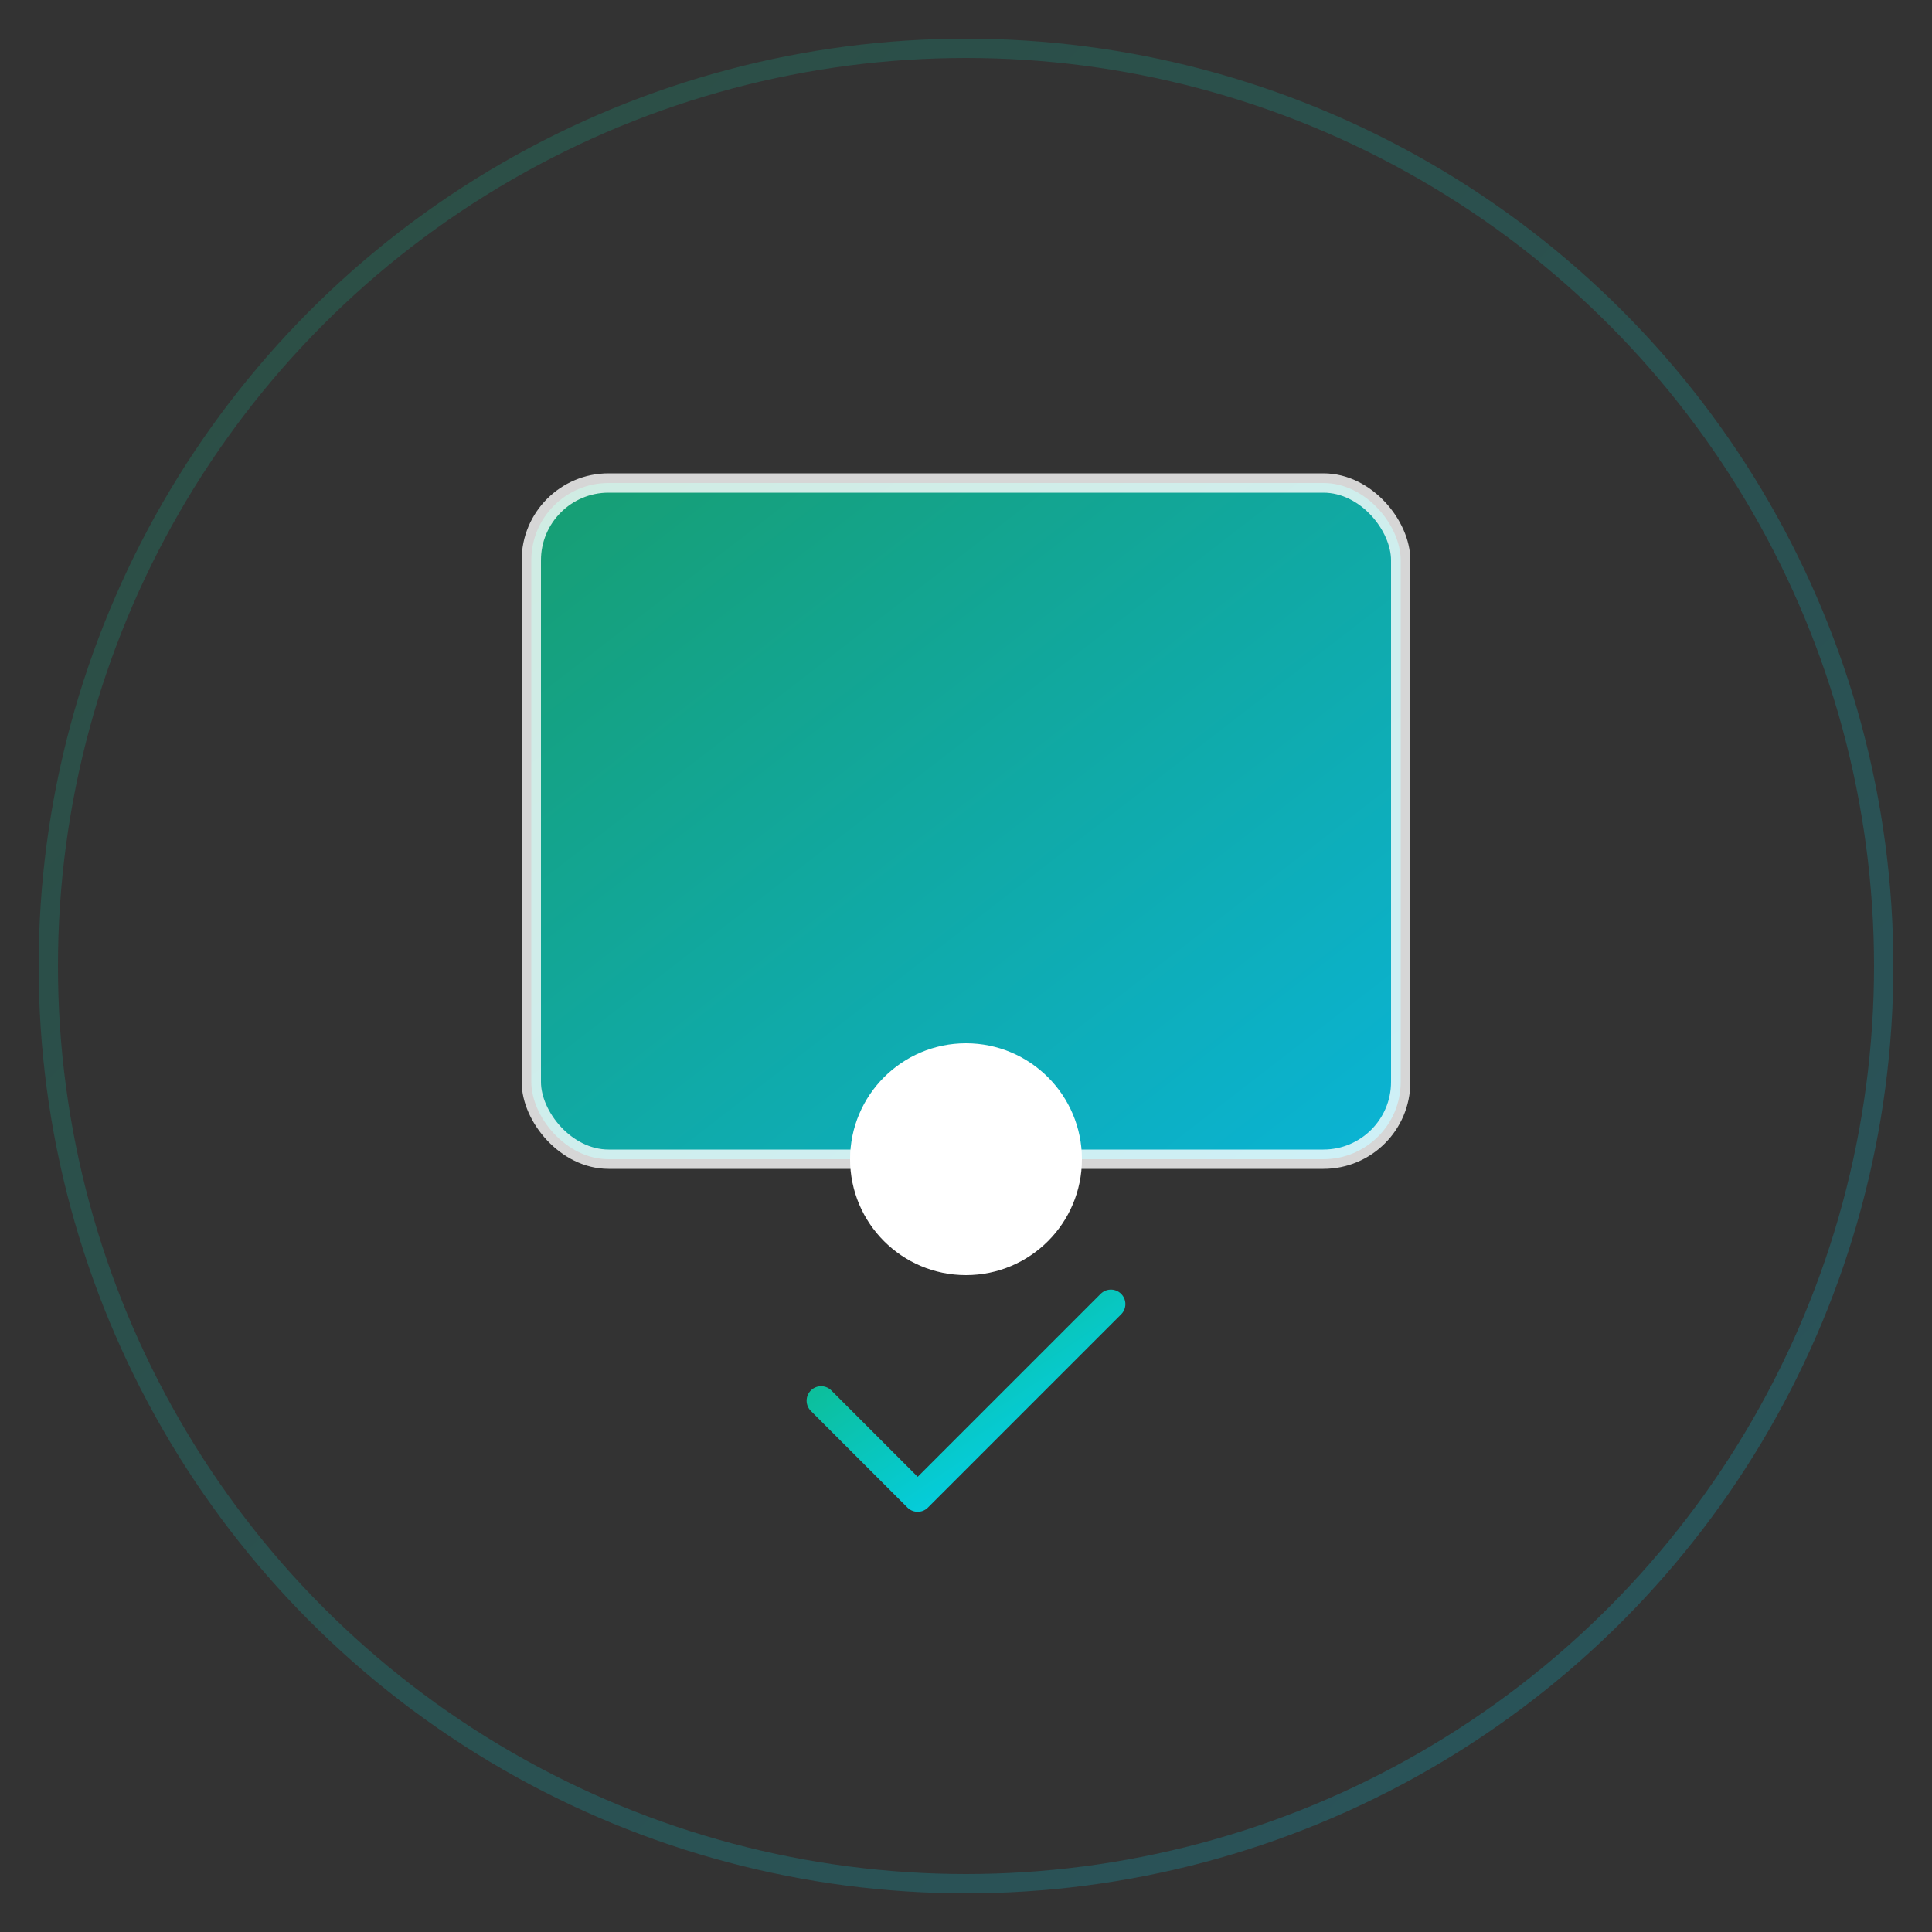 <svg xmlns="http://www.w3.org/2000/svg" viewBox="0 0 200 200">
  <rect x="0" y="0" width="200" height="200" fill="#333333" stroke="none"/>
  <defs>
    <linearGradient id="backupGrad" x1="0%" y1="0%" x2="100%" y2="100%">
      <stop offset="0%" style="stop-color:#10b981;stop-opacity:1" />
      <stop offset="100%" style="stop-color:#00d4ff;stop-opacity:1" />
    </linearGradient>
  </defs>
  <circle cx="100" cy="100" r="95" fill="none" stroke="url(#backupGrad)" stroke-width="2" opacity="0.2"/>
  <g transform="translate(100,100)">
    <rect x="-45" y="-50" width="90" height="70" rx="8" fill="url(#backupGrad)" opacity="0.8" stroke="white" stroke-width="2"/>
    <circle cx="0" cy="20" r="12" fill="white"/>
    <path d="M -15,45 L -5,55 L 15,35" stroke="url(#backupGrad)" stroke-width="3" fill="none" stroke-linecap="round" stroke-linejoin="round"/>
  </g>
</svg>
